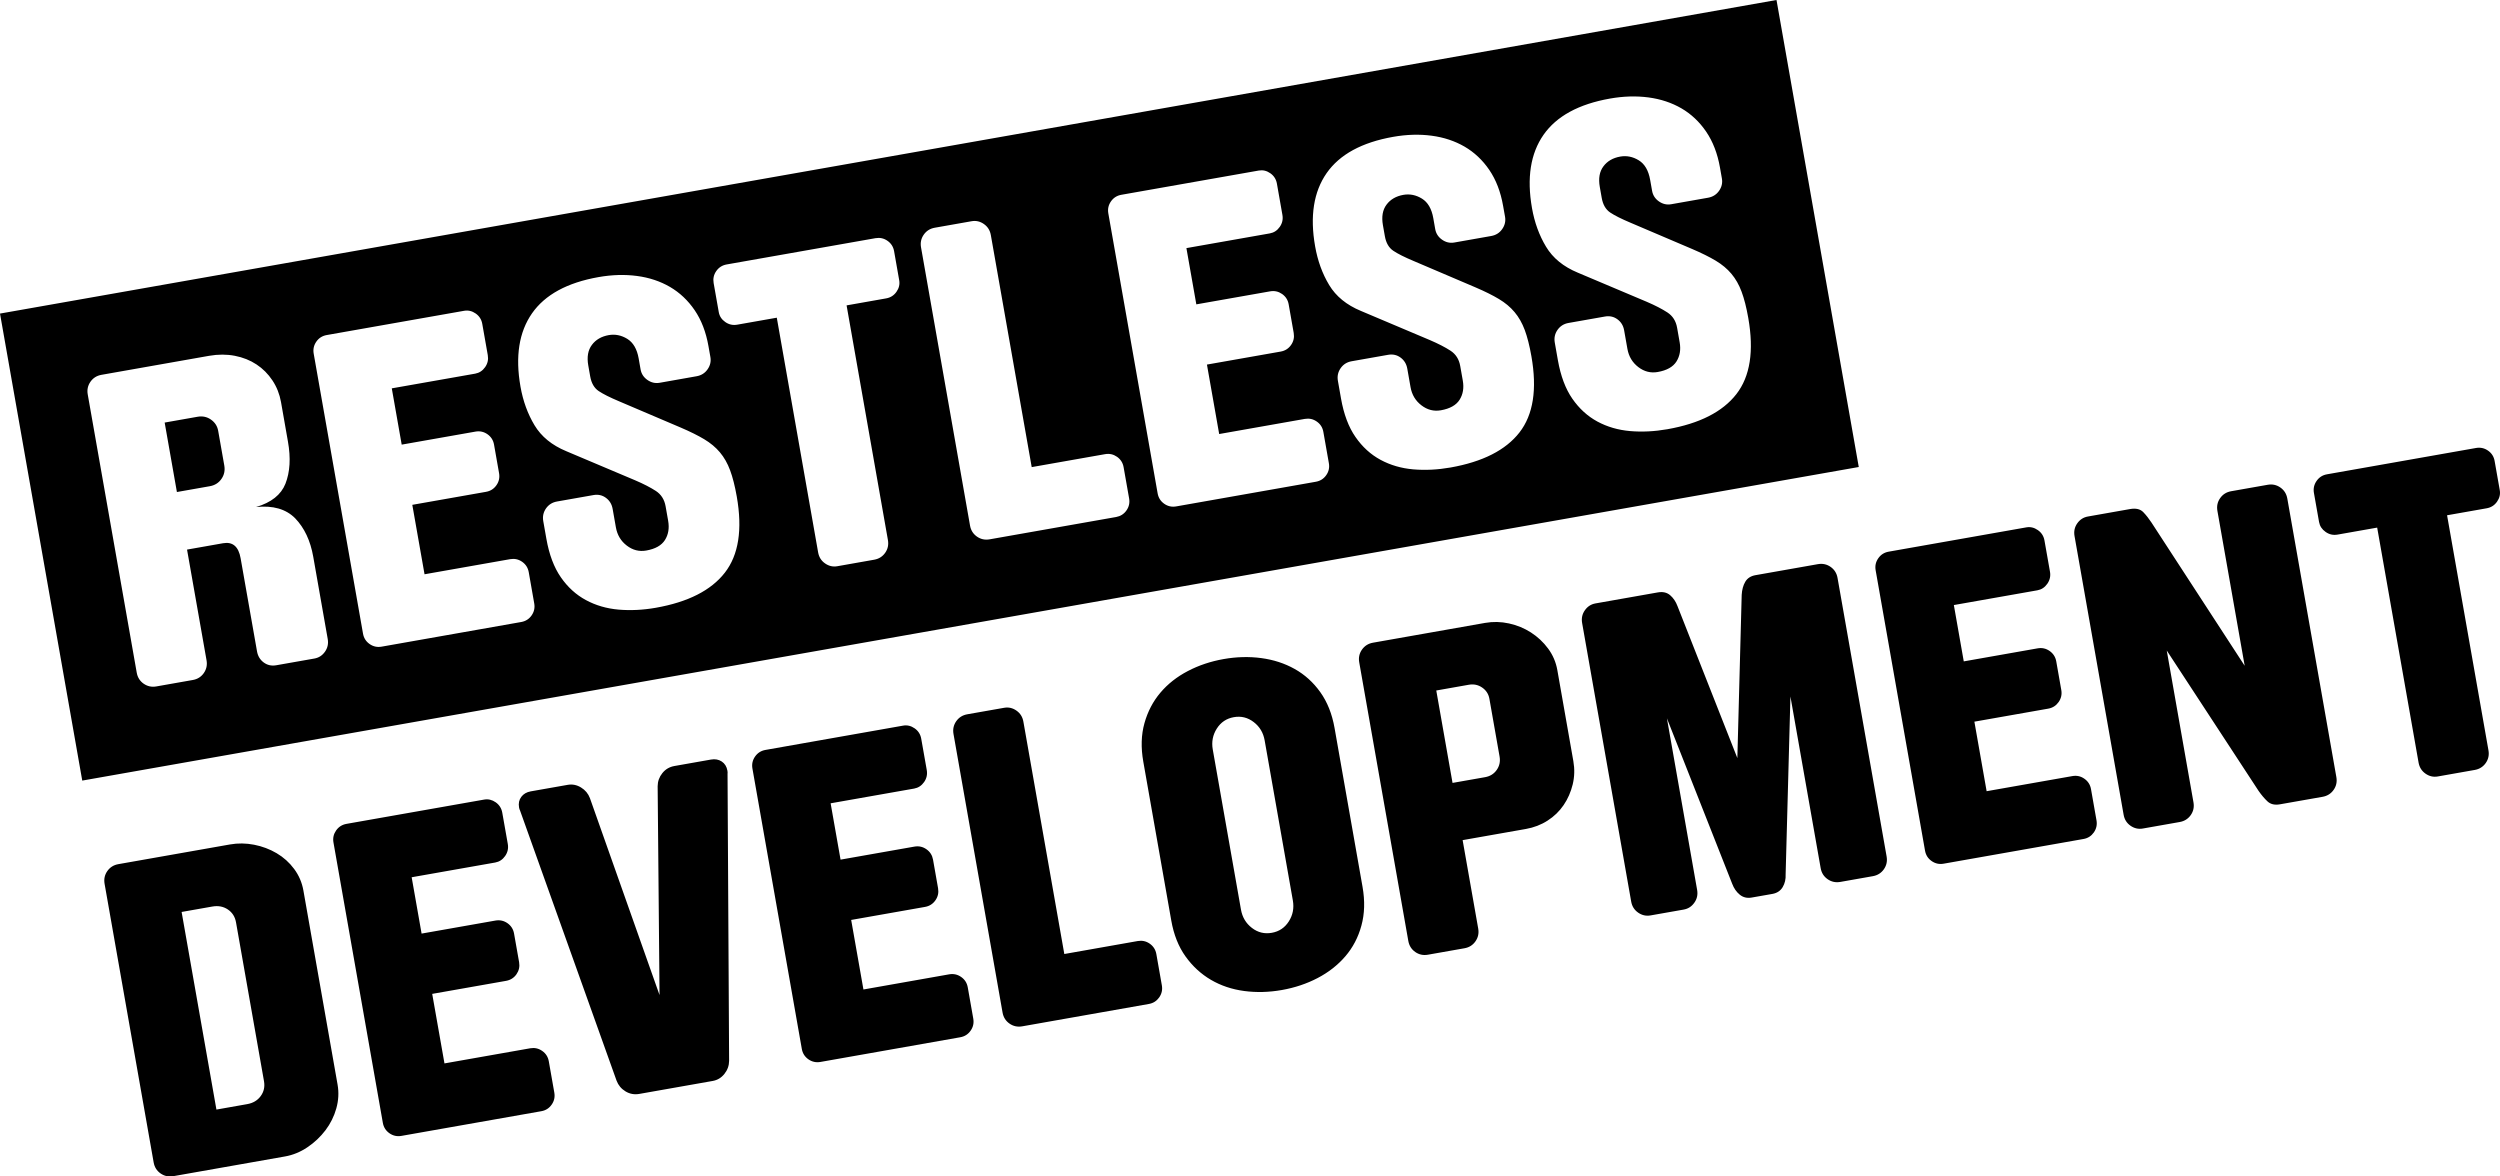 <?xml version="1.0" encoding="UTF-8"?>
<svg width="255px" height="120px" viewBox="0 0 255 120" version="1.1" xmlns="http://www.w3.org/2000/svg" xmlns:xlink="http://www.w3.org/1999/xlink">
    <title>AEB94718-38E1-4396-9137-1435AB6E511B</title>
    <g id="Design" stroke="none" stroke-width="1" fill="none" fill-rule="evenodd">
        <g id="Donate-4-Step-1" transform="translate(-110, -90)" fill="#000000">
            <path d="M208.04,189.652 C207.671,189.393 207.261,189.303 206.813,189.382 L198.07,190.928 L196.82,183.834 L204.352,182.505 C204.801,182.426 205.154,182.201 205.413,181.831 C205.672,181.46 205.761,181.052 205.683,180.602 L205.169,177.683 C205.089,177.237 204.866,176.882 204.495,176.623 C204.127,176.365 203.718,176.275 203.269,176.354 L195.737,177.683 L194.724,171.937 L203.244,170.434 C203.661,170.36 204,170.138 204.26,169.768 C204.518,169.399 204.607,168.99 204.529,168.54 L203.966,165.353 C203.888,164.905 203.665,164.552 203.296,164.293 C202.925,164.033 202.531,163.941 202.113,164.015 L188.078,166.493 C187.63,166.572 187.276,166.796 187.018,167.165 C186.759,167.535 186.669,167.944 186.748,168.392 L191.785,196.987 C191.863,197.437 192.088,197.789 192.457,198.05 C192.826,198.307 193.235,198.397 193.685,198.319 L207.943,195.801 C208.393,195.722 208.746,195.498 209.004,195.127 C209.263,194.759 209.353,194.348 209.274,193.9 L208.712,190.712 C208.633,190.264 208.409,189.909 208.04,189.652 L208.04,189.652 Z M165.306,197.196 C164.937,196.936 164.528,196.847 164.079,196.925 L155.336,198.468 L154.085,191.376 L161.618,190.047 C162.068,189.967 162.421,189.743 162.679,189.375 C162.937,189.005 163.027,188.595 162.949,188.145 L162.434,185.226 C162.355,184.779 162.131,184.424 161.762,184.166 C161.393,183.909 160.983,183.818 160.535,183.897 L153.002,185.226 L151.99,179.48 L160.51,177.977 C160.928,177.902 161.267,177.681 161.524,177.312 C161.783,176.942 161.873,176.533 161.795,176.082 L161.232,172.896 C161.154,172.447 160.929,172.094 160.56,171.834 C160.191,171.577 159.797,171.484 159.38,171.558 L145.345,174.034 C144.895,174.114 144.542,174.338 144.283,174.708 C144.025,175.078 143.935,175.488 144.014,175.934 L149.05,204.53 C149.129,204.978 149.354,205.332 149.723,205.592 C150.092,205.85 150.501,205.94 150.95,205.86 L165.209,203.344 C165.658,203.266 166.012,203.041 166.27,202.67 C166.529,202.302 166.619,201.892 166.539,201.442 L165.978,198.255 C165.899,197.807 165.675,197.454 165.306,197.196 L165.306,197.196 Z M136.928,200.284 L134.073,184.078 C133.973,183.51 133.696,183.073 133.242,182.767 C132.787,182.462 132.261,182.361 131.663,182.466 L128.525,183.02 L132.075,203.176 L135.213,202.621 C135.813,202.516 136.271,202.242 136.593,201.799 C136.917,201.356 137.027,200.853 136.928,200.284 L136.928,200.284 Z M144.432,200.626 C144.574,201.433 144.532,202.242 144.305,203.053 C144.079,203.866 143.708,204.61 143.198,205.286 C142.683,205.963 142.069,206.543 141.353,207.023 C140.636,207.506 139.874,207.817 139.067,207.959 L127.676,209.97 C127.199,210.054 126.766,209.96 126.378,209.691 C125.992,209.42 125.756,209.043 125.672,208.565 L120.668,180.15 C120.582,179.672 120.676,179.237 120.945,178.851 C121.218,178.464 121.593,178.228 122.071,178.144 L133.461,176.134 C134.268,175.991 135.087,176.001 135.917,176.162 C136.746,176.323 137.515,176.614 138.219,177.028 C138.923,177.444 139.519,177.979 140.004,178.634 C140.489,179.288 140.802,180.02 140.946,180.827 L144.432,200.626 Z M227.276,186.256 C226.907,185.998 226.497,185.908 226.049,185.986 L218.56,187.309 L214.385,163.608 C214.301,163.129 214.065,162.752 213.678,162.482 C213.292,162.211 212.875,162.115 212.427,162.194 L208.661,162.858 C208.181,162.944 207.806,163.18 207.535,163.566 C207.265,163.952 207.172,164.388 207.257,164.866 L212.261,193.279 C212.346,193.758 212.582,194.136 212.968,194.405 C213.354,194.676 213.787,194.769 214.266,194.686 L227.181,192.405 C227.628,192.327 227.981,192.101 228.24,191.733 C228.498,191.363 228.588,190.954 228.509,190.504 L227.948,187.317 C227.868,186.87 227.645,186.516 227.276,186.256 L227.276,186.256 Z M184.197,168.611 C184.124,168.192 183.929,167.881 183.617,167.673 C183.304,167.467 182.936,167.4 182.519,167.475 L178.796,168.132 C178.287,168.221 177.877,168.464 177.561,168.858 C177.244,169.253 177.085,169.698 177.08,170.194 L177.272,191.494 L170.173,171.412 C169.999,170.95 169.696,170.585 169.263,170.322 C168.832,170.059 168.379,169.969 167.9,170.055 L164.134,170.719 C163.714,170.794 163.394,170.982 163.169,171.283 C162.945,171.584 162.869,171.944 162.943,172.362 C162.964,172.483 162.997,172.585 163.044,172.671 L172.891,200.23 C173.065,200.692 173.369,201.058 173.8,201.32 C174.232,201.581 174.701,201.669 175.21,201.579 L182.698,200.257 C183.177,200.173 183.572,199.934 183.889,199.539 C184.205,199.144 184.365,198.698 184.369,198.203 L184.209,168.936 C184.223,168.839 184.219,168.732 184.197,168.611 L184.197,168.611 Z M364.698,141.171 C364.956,140.801 365.05,140.408 364.975,139.988 L364.452,137.025 C364.375,136.577 364.152,136.224 363.781,135.965 C363.411,135.706 363.005,135.616 362.553,135.695 L347.353,138.379 C346.905,138.457 346.553,138.682 346.294,139.052 C346.036,139.421 345.942,139.831 346.021,140.279 L346.543,143.241 C346.619,143.661 346.842,143.998 347.211,144.256 C347.58,144.517 347.988,144.608 348.438,144.528 L352.472,143.816 L356.695,167.786 C356.78,168.264 357.015,168.641 357.401,168.911 C357.787,169.183 358.204,169.278 358.656,169.199 L362.423,168.534 C362.896,168.451 363.273,168.215 363.547,167.826 C363.816,167.441 363.907,167.006 363.822,166.528 L359.601,142.558 L363.636,141.846 C364.089,141.766 364.44,141.541 364.698,141.171 L364.698,141.171 Z M342.599,139.727 C342.212,139.456 341.779,139.362 341.301,139.448 L337.578,140.105 C337.1,140.189 336.724,140.425 336.454,140.812 C336.182,141.198 336.091,141.633 336.176,142.112 L338.958,157.911 L329.45,143.298 C329.193,142.91 328.919,142.557 328.617,142.242 C328.312,141.924 327.863,141.819 327.265,141.924 L322.96,142.685 C322.51,142.764 322.15,142.998 321.879,143.384 C321.607,143.771 321.518,144.205 321.603,144.683 L326.608,173.097 C326.691,173.577 326.923,173.952 327.31,174.223 C327.696,174.494 328.117,174.589 328.565,174.51 L332.332,173.845 C332.809,173.761 333.184,173.525 333.457,173.139 C333.727,172.753 333.819,172.317 333.734,171.838 L331.008,156.352 L340.373,170.667 C340.661,171.08 340.959,171.436 341.275,171.735 C341.591,172.034 342.015,172.135 342.556,172.04 L346.905,171.274 C347.383,171.188 347.76,170.952 348.03,170.566 C348.301,170.179 348.394,169.744 348.309,169.266 L343.306,140.853 C343.222,140.374 342.985,139.997 342.599,139.727 L342.599,139.727 Z M296.723,147.823 C296.335,147.552 295.904,147.46 295.425,147.544 L289.057,148.668 C288.58,148.752 288.234,148.976 288.02,149.337 C287.805,149.699 287.685,150.144 287.653,150.675 L287.21,167.323 L281.107,151.83 C280.934,151.367 280.682,150.993 280.355,150.712 C280.028,150.431 279.611,150.336 279.102,150.425 L272.736,151.549 C272.288,151.628 271.927,151.862 271.657,152.248 C271.384,152.634 271.293,153.069 271.377,153.548 L276.381,181.961 C276.465,182.441 276.703,182.817 277.09,183.087 C277.479,183.358 277.901,183.452 278.353,183.373 L281.739,182.776 C282.189,182.696 282.552,182.462 282.823,182.074 C283.099,181.688 283.192,181.253 283.108,180.775 L280.026,163.268 L286.683,180.144 C286.856,180.606 287.114,180.979 287.455,181.257 C287.796,181.536 288.203,181.634 288.68,181.549 L290.781,181.18 C291.259,181.095 291.608,180.862 291.834,180.484 C292.059,180.105 292.159,179.671 292.134,179.181 L292.624,161.042 L295.708,178.549 C295.793,179.03 296.027,179.405 296.416,179.676 C296.802,179.948 297.236,180.039 297.713,179.956 L301.031,179.37 C301.509,179.285 301.883,179.05 302.156,178.663 C302.425,178.276 302.52,177.842 302.435,177.363 L297.429,148.95 C297.346,148.471 297.109,148.094 296.723,147.823 L296.723,147.823 Z M262.957,167.169 L261.918,161.271 C261.833,160.796 261.59,160.415 261.186,160.134 C260.781,159.853 260.326,159.755 259.816,159.845 L256.5,160.431 L258.159,169.857 L261.478,169.272 C261.987,169.182 262.381,168.938 262.666,168.532 C262.949,168.13 263.045,167.674 262.957,167.169 L262.957,167.169 Z M270.482,167.637 C270.625,168.443 270.602,169.236 270.416,170.009 C270.227,170.782 269.92,171.487 269.492,172.116 C269.064,172.747 268.518,173.276 267.852,173.703 C267.188,174.131 266.452,174.411 265.645,174.554 L259.188,175.693 L260.778,184.717 C260.863,185.195 260.767,185.63 260.496,186.017 C260.226,186.404 259.852,186.639 259.372,186.723 L255.65,187.38 C255.173,187.465 254.742,187.372 254.352,187.101 C253.968,186.83 253.732,186.453 253.648,185.976 L248.642,157.561 C248.557,157.082 248.649,156.649 248.921,156.261 C249.194,155.875 249.568,155.639 250.045,155.555 L261.48,153.536 C262.287,153.394 263.099,153.412 263.917,153.591 C264.735,153.772 265.483,154.078 266.159,154.514 C266.836,154.951 267.422,155.495 267.905,156.151 C268.391,156.804 268.703,157.537 268.847,158.344 L270.482,167.637 Z M241.871,181.846 L238.994,165.517 C238.857,164.738 238.487,164.117 237.878,163.651 C237.272,163.186 236.596,163.018 235.849,163.151 C235.101,163.283 234.523,163.671 234.113,164.316 C233.702,164.961 233.566,165.672 233.702,166.45 L236.579,182.779 C236.717,183.56 237.087,184.181 237.694,184.647 C238.299,185.114 238.976,185.278 239.724,185.146 C240.47,185.014 241.049,184.628 241.459,183.983 C241.871,183.338 242.008,182.625 241.871,181.846 L241.871,181.846 Z M248.979,180.458 C249.231,181.895 249.193,183.213 248.863,184.412 C248.538,185.611 247.989,186.657 247.22,187.55 C246.454,188.44 245.512,189.178 244.397,189.76 C243.282,190.343 242.066,190.749 240.751,190.981 C239.436,191.214 238.155,191.248 236.908,191.082 C235.66,190.916 234.53,190.536 233.518,189.944 C232.505,189.352 231.64,188.556 230.924,187.557 C230.208,186.556 229.724,185.339 229.471,183.9 L226.617,167.695 C226.363,166.26 226.402,164.95 226.733,163.766 C227.064,162.58 227.606,161.543 228.359,160.654 C229.11,159.766 230.044,159.03 231.161,158.447 C232.274,157.864 233.491,157.458 234.806,157.225 C236.121,156.993 237.402,156.959 238.648,157.125 C239.895,157.291 241.033,157.661 242.057,158.235 C243.085,158.811 243.955,159.598 244.669,160.598 C245.384,161.6 245.871,162.816 246.124,164.252 L248.979,180.458 Z M322.606,169.43 C322.237,169.171 321.83,169.081 321.38,169.161 L312.636,170.703 L311.387,163.61 L318.919,162.282 C319.369,162.203 319.72,161.977 319.98,161.608 C320.238,161.24 320.331,160.828 320.251,160.379 L319.738,157.461 C319.659,157.013 319.43,156.66 319.063,156.401 C318.691,156.142 318.285,156.052 317.838,156.131 L310.304,157.461 L309.293,151.715 L317.813,150.211 C318.229,150.137 318.566,149.916 318.824,149.546 C319.083,149.177 319.177,148.767 319.099,148.318 L318.536,145.13 C318.458,144.682 318.231,144.328 317.86,144.07 C317.49,143.811 317.098,143.718 316.683,143.792 L302.646,146.27 C302.197,146.349 301.843,146.573 301.585,146.943 C301.326,147.313 301.237,147.722 301.316,148.17 L306.352,176.764 C306.432,177.214 306.655,177.567 307.024,177.826 C307.393,178.085 307.802,178.175 308.251,178.096 L322.511,175.578 C322.96,175.5 323.312,175.276 323.572,174.906 C323.829,174.536 323.921,174.127 323.843,173.678 L323.282,170.489 C323.203,170.041 322.974,169.688 322.606,169.43 L322.606,169.43 Z M288.324,122.433 C288.135,121.357 287.908,120.465 287.643,119.756 C287.382,119.048 287.034,118.439 286.606,117.928 C286.178,117.419 285.645,116.974 285.009,116.593 C284.372,116.212 283.572,115.814 282.606,115.4 L276.315,112.719 C275.386,112.328 274.693,111.981 274.239,111.676 C273.785,111.37 273.497,110.874 273.376,110.187 L273.179,109.067 C273.026,108.2 273.147,107.5 273.549,106.968 C273.946,106.435 274.519,106.103 275.264,105.971 C275.919,105.855 276.552,105.982 277.156,106.354 C277.76,106.725 278.146,107.388 278.315,108.345 L278.514,109.466 C278.592,109.913 278.825,110.275 279.21,110.544 C279.597,110.815 280.016,110.91 280.462,110.832 L284.224,110.168 C284.701,110.083 285.076,109.848 285.347,109.461 C285.616,109.076 285.713,108.656 285.634,108.21 L285.437,107.087 C285.185,105.654 284.713,104.435 284.029,103.431 C283.346,102.427 282.506,101.634 281.511,101.054 C280.515,100.476 279.395,100.104 278.149,99.938 C276.905,99.772 275.596,99.811 274.223,100.053 C271.029,100.618 268.768,101.85 267.439,103.751 C266.114,105.653 265.721,108.145 266.263,111.228 C266.521,112.695 266.999,114.007 267.696,115.165 C268.392,116.323 269.471,117.205 270.932,117.81 L277.967,120.782 C278.832,121.153 279.533,121.517 280.075,121.87 C280.614,122.222 280.944,122.741 281.065,123.43 L281.325,124.912 C281.459,125.661 281.349,126.312 281.001,126.868 C280.652,127.423 280.015,127.782 279.089,127.944 C278.373,128.072 277.712,127.905 277.107,127.441 C276.503,126.978 276.132,126.357 275.995,125.58 L275.662,123.697 C275.58,123.219 275.352,122.844 274.979,122.569 C274.608,122.296 274.185,122.202 273.706,122.286 L269.988,122.942 C269.512,123.026 269.138,123.262 268.867,123.648 C268.596,124.036 268.504,124.468 268.588,124.947 L268.904,126.74 C269.189,128.353 269.68,129.664 270.381,130.672 C271.083,131.683 271.934,132.458 272.938,133 C273.942,133.54 275.053,133.864 276.272,133.97 C277.491,134.074 278.758,134.013 280.072,133.781 C283.356,133.201 285.7,132.009 287.108,130.204 C288.513,128.402 288.919,125.809 288.324,122.433 L288.324,122.433 Z M266.203,126.338 C266.014,125.262 265.787,124.37 265.525,123.66 C265.26,122.953 264.914,122.342 264.485,121.833 C264.058,121.324 263.524,120.878 262.887,120.498 C262.253,120.117 261.451,119.719 260.484,119.305 L254.195,116.623 C253.264,116.233 252.572,115.886 252.119,115.581 C251.664,115.276 251.376,114.779 251.256,114.091 L251.058,112.97 C250.905,112.104 251.028,111.404 251.427,110.873 C251.824,110.34 252.398,110.008 253.145,109.875 C253.802,109.76 254.432,109.887 255.037,110.258 C255.64,110.63 256.027,111.293 256.195,112.248 L256.392,113.37 C256.472,113.818 256.704,114.179 257.091,114.449 C257.477,114.72 257.895,114.815 258.341,114.736 L262.103,114.072 C262.581,113.988 262.956,113.753 263.225,113.366 C263.496,112.98 263.592,112.56 263.515,112.114 L263.315,110.992 C263.064,109.558 262.593,108.34 261.91,107.335 C261.226,106.331 260.384,105.539 259.39,104.958 C258.395,104.381 257.273,104.008 256.03,103.843 C254.785,103.677 253.477,103.715 252.102,103.958 C248.908,104.523 246.648,105.754 245.318,107.655 C243.992,109.558 243.599,112.049 244.143,115.132 C244.401,116.599 244.877,117.913 245.574,119.07 C246.27,120.228 247.351,121.109 248.812,121.714 L255.846,124.687 C256.711,125.059 257.415,125.421 257.954,125.773 C258.494,126.126 258.823,126.646 258.943,127.334 L259.205,128.817 C259.337,129.566 259.229,130.217 258.881,130.772 C258.532,131.327 257.894,131.686 256.97,131.849 C256.253,131.976 255.592,131.808 254.988,131.345 C254.381,130.883 254.011,130.261 253.874,129.485 L253.543,127.601 C253.459,127.125 253.231,126.748 252.86,126.474 C252.486,126.201 252.063,126.107 251.587,126.191 L247.87,126.847 C247.391,126.931 247.018,127.166 246.746,127.553 C246.477,127.941 246.382,128.373 246.467,128.85 L246.782,130.643 C247.067,132.258 247.559,133.569 248.262,134.577 C248.962,135.587 249.814,136.363 250.818,136.904 C251.821,137.445 252.932,137.768 254.15,137.875 C255.37,137.979 256.637,137.917 257.95,137.686 C261.234,137.106 263.581,135.913 264.987,134.109 C266.391,132.305 266.799,129.714 266.203,126.338 L266.203,126.338 Z M245.544,137.24 L244.983,134.058 C244.906,133.61 244.682,133.256 244.312,132.999 C243.943,132.74 243.535,132.651 243.087,132.729 L234.356,134.271 L233.108,127.187 L240.63,125.86 C241.078,125.781 241.431,125.557 241.689,125.187 C241.947,124.819 242.036,124.41 241.958,123.961 L241.445,121.046 C241.366,120.599 241.142,120.245 240.773,119.987 C240.404,119.729 239.996,119.638 239.548,119.718 L232.025,121.045 L231.014,115.307 L239.523,113.806 C239.94,113.731 240.279,113.51 240.537,113.141 C240.795,112.772 240.885,112.364 240.805,111.914 L240.245,108.731 C240.166,108.284 239.942,107.931 239.573,107.672 C239.205,107.413 238.811,107.322 238.394,107.395 L224.377,109.869 C223.929,109.949 223.575,110.173 223.318,110.542 C223.06,110.911 222.97,111.319 223.049,111.767 L228.079,140.324 C228.158,140.771 228.382,141.125 228.751,141.384 C229.118,141.643 229.527,141.732 229.976,141.653 L244.216,139.139 C244.664,139.06 245.018,138.836 245.275,138.468 C245.535,138.099 245.625,137.689 245.544,137.24 L245.544,137.24 Z M225.169,140.836 L224.608,137.653 C224.53,137.206 224.305,136.853 223.937,136.594 C223.568,136.336 223.161,136.246 222.714,136.325 L215.234,137.645 L211.065,113.975 C210.98,113.497 210.745,113.122 210.359,112.851 C209.973,112.581 209.556,112.485 209.108,112.564 L205.346,113.228 C204.868,113.312 204.494,113.548 204.224,113.934 C203.953,114.321 203.861,114.754 203.945,115.232 L208.943,143.609 C209.027,144.087 209.263,144.462 209.648,144.733 C210.035,145.002 210.465,145.096 210.946,145.011 L223.844,142.735 C224.288,142.656 224.642,142.432 224.9,142.064 C225.159,141.694 225.249,141.285 225.169,140.836 L225.169,140.836 Z M201.718,118.582 L201.198,115.623 C201.119,115.176 200.895,114.822 200.526,114.564 C200.158,114.305 199.749,114.216 199.301,114.294 L184.119,116.974 C183.672,117.054 183.319,117.277 183.06,117.647 C182.803,118.016 182.713,118.424 182.791,118.872 L183.313,121.83 C183.386,122.25 183.607,122.588 183.976,122.845 C184.345,123.105 184.754,123.196 185.202,123.116 L189.233,122.405 L193.449,146.343 C193.533,146.821 193.766,147.197 194.155,147.467 C194.541,147.738 194.958,147.834 195.405,147.755 L199.166,147.09 C199.645,147.006 200.017,146.771 200.29,146.384 C200.56,145.998 200.652,145.564 200.568,145.085 L196.352,121.149 L200.383,120.436 C200.831,120.358 201.183,120.134 201.442,119.762 C201.7,119.394 201.793,119.001 201.718,118.582 L201.718,118.582 Z M185.15,140.644 C184.96,139.568 184.734,138.676 184.469,137.966 C184.208,137.259 183.86,136.648 183.432,136.139 C183.004,135.63 182.471,135.185 181.835,134.804 C181.198,134.423 180.398,134.025 179.432,133.611 L173.14,130.93 C172.211,130.539 171.519,130.192 171.064,129.887 C170.611,129.581 170.323,129.085 170.201,128.397 L170.004,127.276 C169.851,126.41 169.974,125.71 170.374,125.179 C170.771,124.646 171.344,124.314 172.091,124.181 C172.747,124.066 173.378,124.193 173.983,124.564 C174.585,124.936 174.974,125.599 175.142,126.554 L175.339,127.676 C175.417,128.124 175.65,128.485 176.036,128.755 C176.422,129.026 176.84,129.121 177.288,129.043 L181.05,128.377 C181.528,128.294 181.901,128.059 182.172,127.672 C182.442,127.286 182.539,126.866 182.46,126.42 L182.262,125.298 C182.01,123.865 181.54,122.646 180.856,121.641 C180.172,120.637 179.331,119.845 178.336,119.265 C177.341,118.687 176.22,118.313 174.976,118.149 C173.731,117.983 172.423,118.021 171.049,118.264 C167.855,118.829 165.593,120.06 164.265,121.961 C162.939,123.864 162.546,126.356 163.089,129.438 C163.348,130.905 163.825,132.218 164.521,133.376 C165.217,134.534 166.298,135.415 167.758,136.021 L174.792,138.993 C175.658,139.364 176.361,139.728 176.901,140.079 C177.439,140.432 177.769,140.952 177.891,141.641 L178.152,143.121 C178.284,143.872 178.175,144.523 177.827,145.079 C177.478,145.634 176.84,145.992 175.917,146.155 C175.198,146.282 174.537,146.114 173.934,145.651 C173.328,145.189 172.958,144.567 172.821,143.791 L172.489,141.907 C172.405,141.43 172.177,141.055 171.805,140.78 C171.435,140.506 171.01,140.413 170.532,140.497 L166.816,141.153 C166.338,141.237 165.964,141.473 165.692,141.859 C165.423,142.247 165.329,142.679 165.413,143.156 L165.729,144.949 C166.013,146.564 166.506,147.875 167.207,148.883 C167.907,149.894 168.76,150.669 169.765,151.209 C170.767,151.751 171.879,152.074 173.098,152.181 C174.317,152.285 175.583,152.223 176.897,151.992 C180.181,151.412 182.527,150.219 183.933,148.415 C185.338,146.613 185.745,144.02 185.15,140.644 L185.15,140.644 Z M164.491,151.546 L163.932,148.363 C163.853,147.916 163.629,147.563 163.26,147.304 C162.891,147.046 162.484,146.957 162.034,147.035 L153.303,148.576 L152.055,141.493 L159.577,140.166 C160.025,140.087 160.379,139.863 160.636,139.494 C160.896,139.124 160.983,138.716 160.905,138.267 L160.392,135.352 C160.314,134.905 160.089,134.551 159.721,134.292 C159.352,134.035 158.944,133.944 158.495,134.024 L150.973,135.352 L149.962,129.612 L158.471,128.112 C158.888,128.037 159.226,127.815 159.483,127.447 C159.743,127.078 159.832,126.669 159.753,126.22 L159.192,123.038 C159.114,122.59 158.89,122.237 158.521,121.978 C158.152,121.72 157.759,121.628 157.342,121.701 L143.325,124.175 C142.876,124.255 142.523,124.478 142.265,124.848 C142.008,125.217 141.918,125.625 141.997,126.073 L147.027,154.63 C147.106,155.078 147.33,155.431 147.699,155.69 C148.068,155.948 148.475,156.038 148.924,155.959 L163.163,153.445 C163.612,153.366 163.965,153.142 164.223,152.773 C164.481,152.404 164.572,151.995 164.491,151.546 L164.491,151.546 Z M143.427,155.173 L141.951,146.789 C141.663,145.148 141.046,143.839 140.105,142.863 C139.17,141.92 137.84,141.538 136.116,141.718 C137.666,141.26 138.668,140.468 139.115,139.34 C139.582,138.149 139.668,136.716 139.371,135.042 L138.662,131.007 C138.519,130.201 138.229,129.467 137.789,128.803 C137.35,128.143 136.809,127.599 136.163,127.173 C135.519,126.748 134.783,126.453 133.954,126.292 C133.125,126.132 132.248,126.132 131.322,126.294 L120.351,128.232 C119.873,128.316 119.5,128.551 119.228,128.937 C118.958,129.323 118.863,129.758 118.95,130.236 L123.947,158.612 C124.031,159.091 124.267,159.466 124.653,159.737 C125.041,160.006 125.471,160.099 125.947,160.016 L129.667,159.359 C130.144,159.276 130.518,159.039 130.788,158.654 C131.056,158.267 131.153,157.833 131.068,157.355 L129.078,146.058 L132.75,145.41 C133.735,145.236 134.333,145.747 134.543,146.942 L136.217,156.447 C136.302,156.924 136.531,157.301 136.901,157.574 C137.273,157.847 137.696,157.941 138.174,157.857 L142.07,157.17 C142.519,157.09 142.877,156.858 143.149,156.472 C143.418,156.086 143.513,155.651 143.427,155.173 L143.427,155.173 Z M299.594,137.635 L118.39,169.62 L110,121.985 L291.203,90 L299.594,137.635 Z M132.878,137.482 C132.967,137.991 132.869,138.449 132.585,138.853 C132.305,139.256 131.909,139.504 131.403,139.593 L128.044,140.186 L126.796,133.102 L130.154,132.509 C130.661,132.42 131.118,132.517 131.52,132.8 C131.924,133.084 132.17,133.464 132.254,133.942 L132.878,137.482 Z" id="logo"></path>
        </g>
    </g>
</svg>